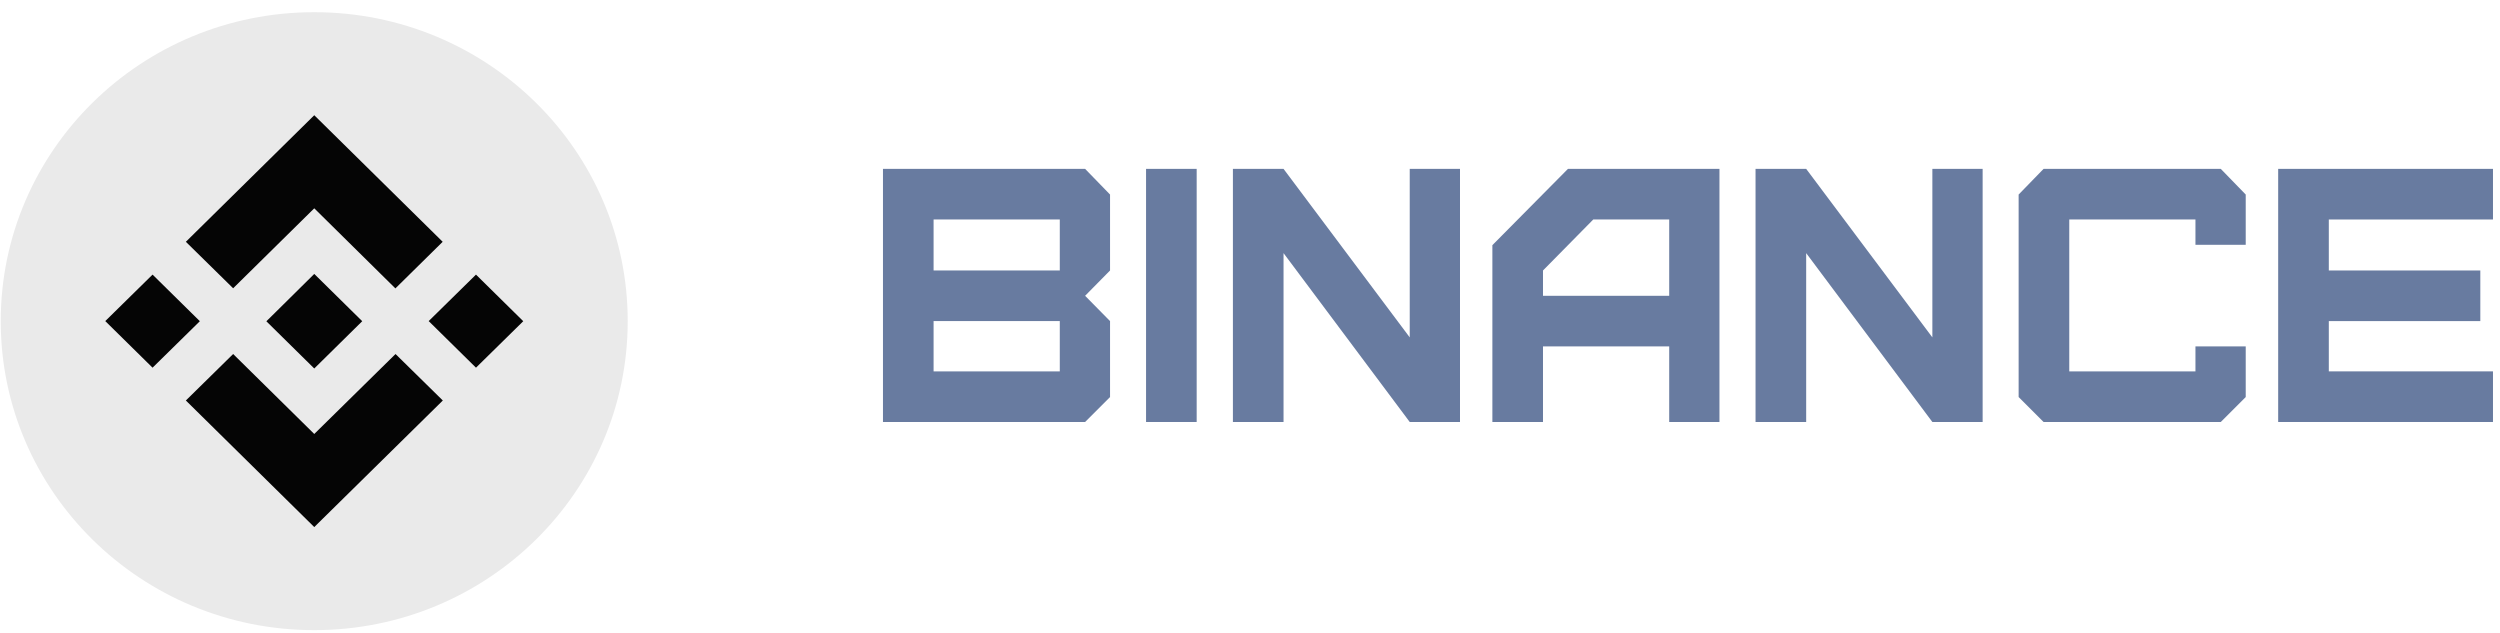 <?xml version="1.0" encoding="UTF-8"?> <svg xmlns="http://www.w3.org/2000/svg" width="166" height="42" viewBox="0 0 166 42" fill="none"><path d="M165.534 28.02H151.271V11.213H165.534V14.574H154.633V17.96H164.693V21.321H154.633V24.659H165.534V28.02Z" fill="#687BA0"></path><path d="M147.459 28.02H135.694L134.037 26.363V12.918L135.694 11.213H147.459L149.116 12.918V16.255H145.778V14.574H137.399V24.659H145.778V23.002H149.116V26.363L147.459 28.02Z" fill="#687BA0"></path><path d="M131.647 28.02H128.309L119.93 16.807V28.02H116.568V11.213H119.93L128.309 22.402V11.213H131.647V28.02Z" fill="#687BA0"></path><path d="M102.455 19.641H110.835V14.574H105.793L102.455 17.96V19.641ZM102.455 28.02H99.094V16.279L104.112 11.213H114.172V28.02H110.835V23.002H102.455V28.02Z" fill="#687BA0"></path><path d="M96.944 28.02H93.606L85.227 16.807V28.02H81.865V11.213H85.227L93.606 22.402V11.213H96.944V28.02Z" fill="#687BA0"></path><path d="M79.459 28.02H76.098V11.213H79.459V28.02Z" fill="#687BA0"></path><path d="M61.99 24.659H70.37V21.321H61.99V24.659ZM61.99 17.96H70.37V14.574H61.99V17.96ZM72.051 28.02H58.629V11.213H72.051L73.707 12.918V17.96L72.051 19.641L73.707 21.321V26.363L72.051 28.02Z" fill="#687BA0"></path><path d="M20.864 41.841C32.361 41.841 41.68 32.656 41.68 21.325C41.68 9.995 32.361 0.81 20.864 0.81C9.368 0.81 0.049 9.995 0.049 21.325C0.049 32.656 9.368 41.841 20.864 41.841Z" fill="#EAEAEA"></path><path fill-rule="evenodd" clip-rule="evenodd" d="M26.263 23.507L29.403 26.593L20.867 34.997L12.341 26.593L15.481 23.507L20.867 28.816L26.263 23.507ZM20.867 18.189L24.052 21.328L20.867 24.468L17.691 21.337V21.328L18.251 20.777L18.521 20.51L20.867 18.189ZM10.13 18.234L13.27 21.328L10.13 24.414L6.99 21.32L10.13 18.234ZM31.605 18.234L34.744 21.328L31.605 24.414L28.465 21.32L31.605 18.234ZM20.867 7.651L29.394 16.055L26.254 19.15L20.867 13.832L15.481 19.141L12.341 16.055L20.867 7.651Z" fill="#050505"></path></svg> 
